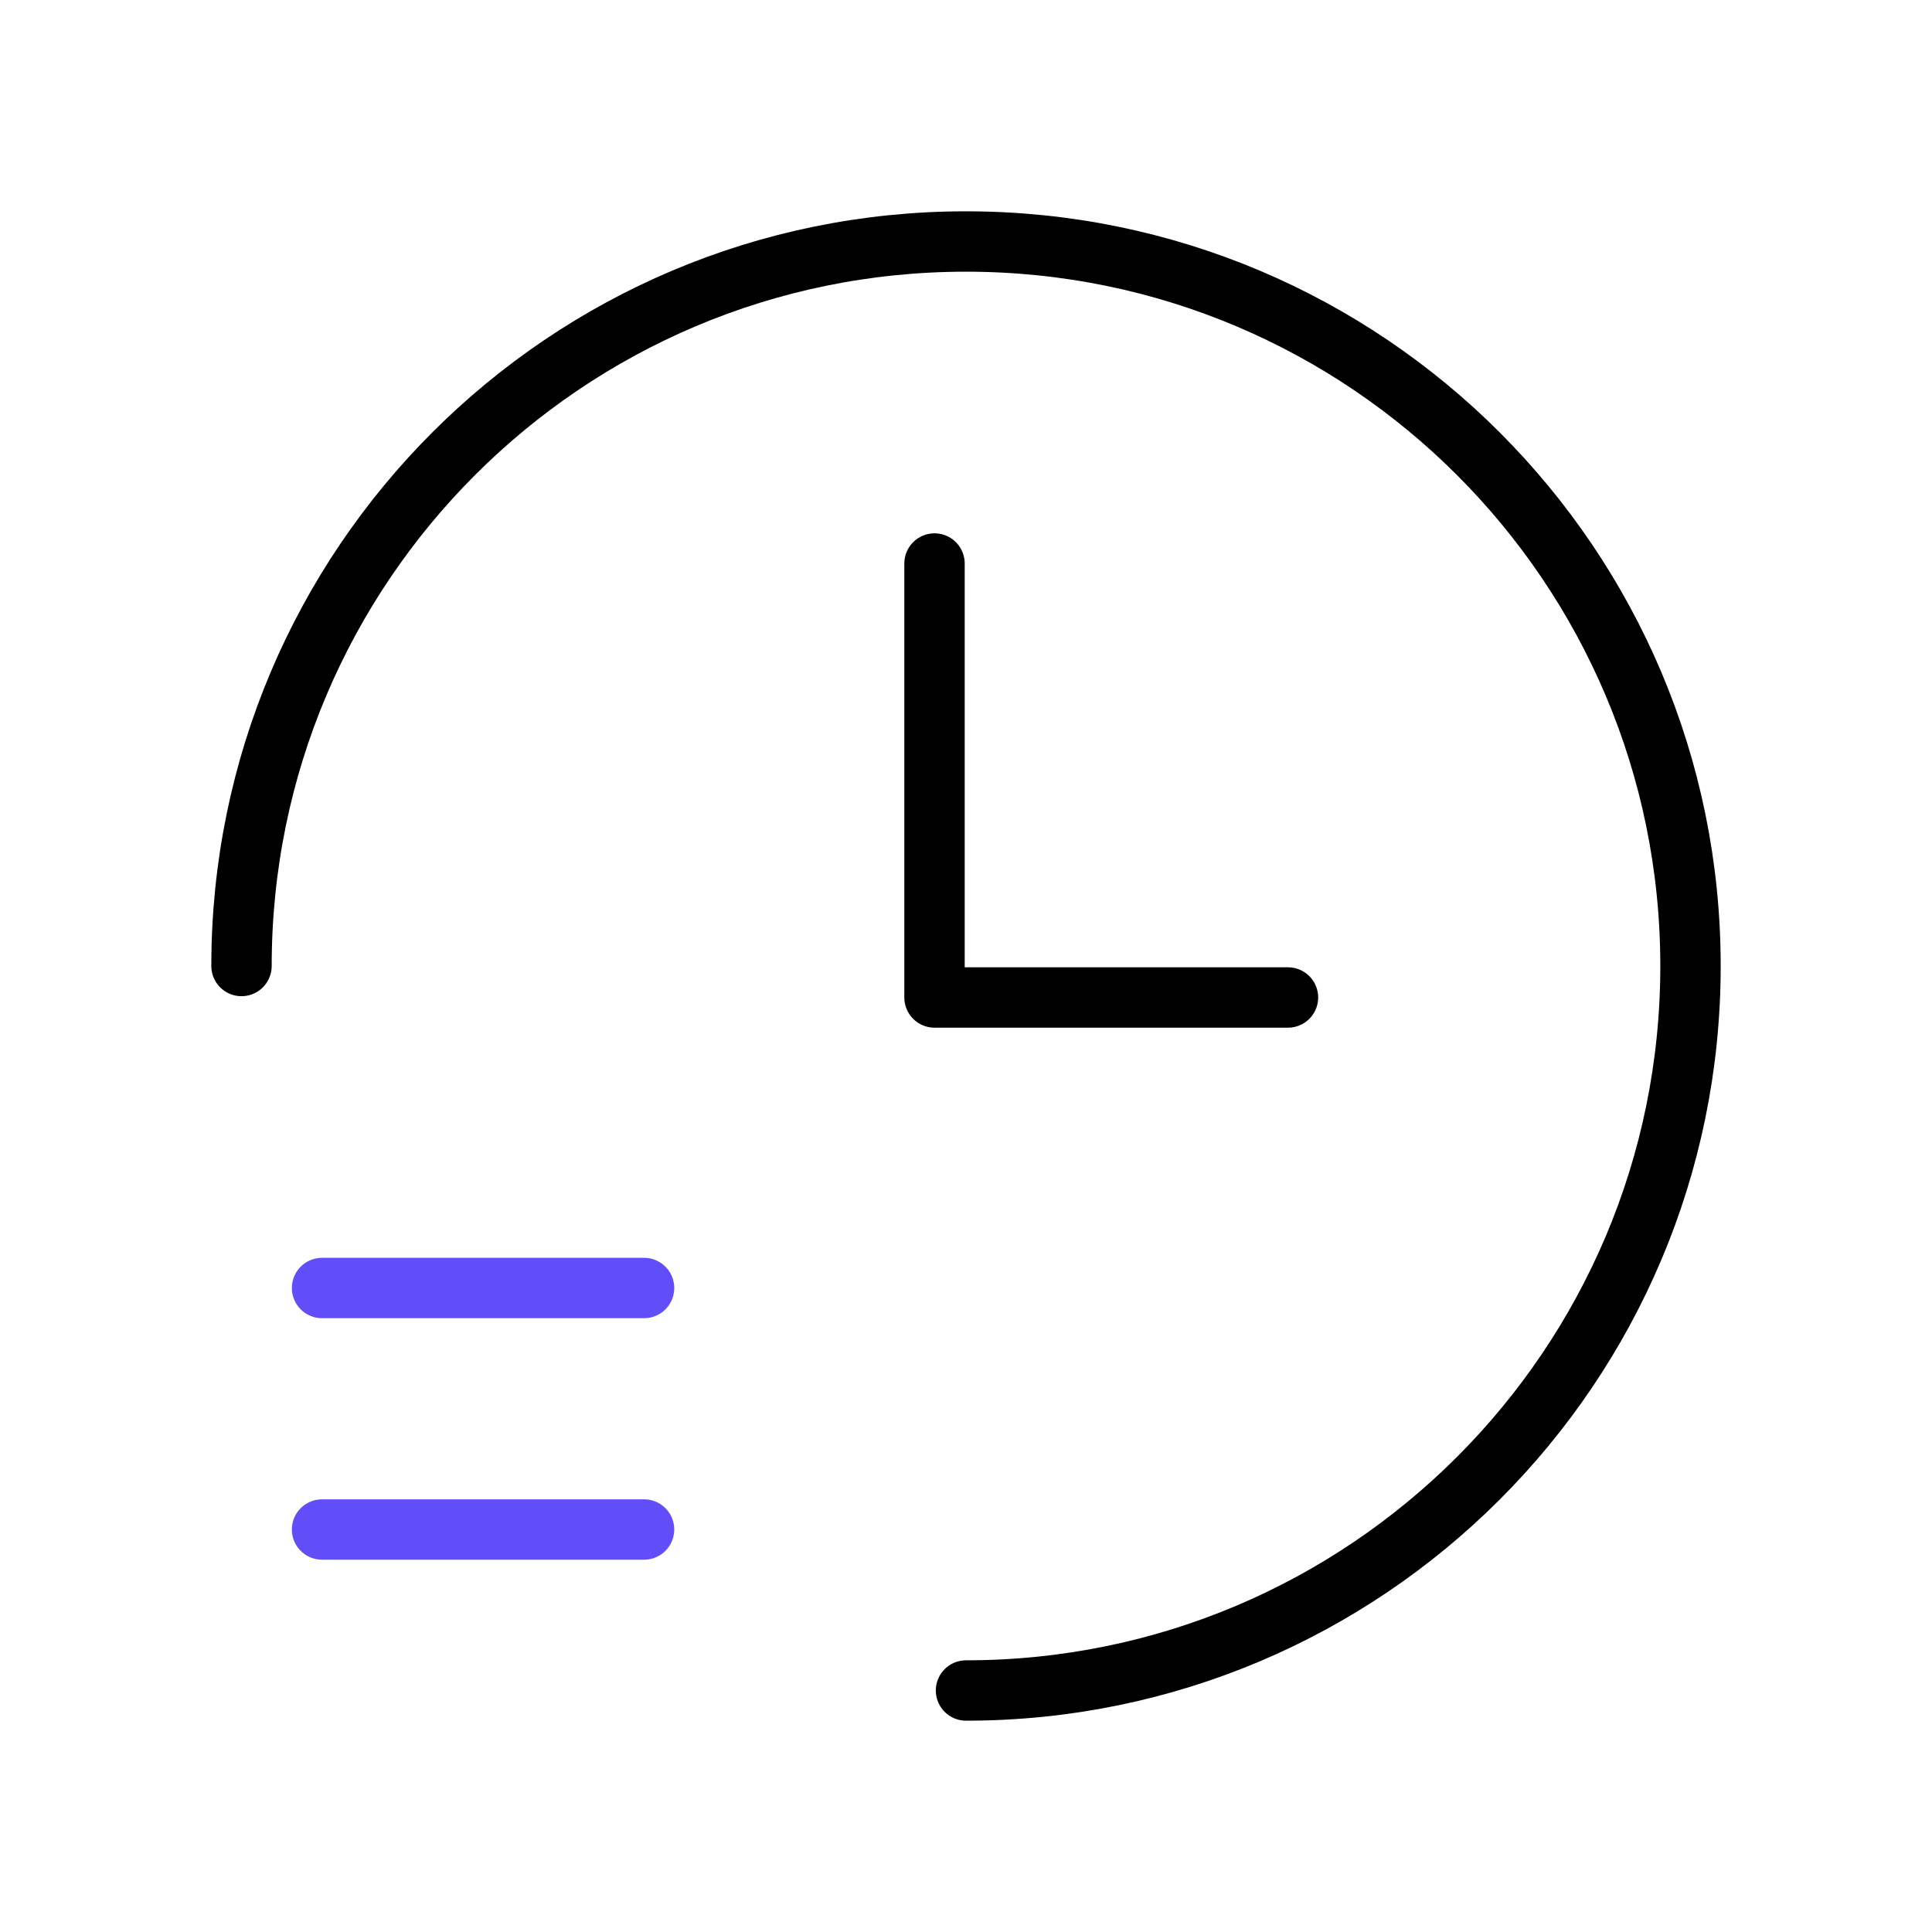 <svg xmlns="http://www.w3.org/2000/svg" width="64" height="64" viewBox="0 0 64 64" fill="none"><path d="M21.335 42.667H10.668" stroke="#614EF8" stroke-width="2" stroke-linecap="round" stroke-linejoin="round"></path><path d="M21.335 50.667H10.668" stroke="#614EF8" stroke-width="2" stroke-linecap="round" stroke-linejoin="round"></path><path d="M32 56C45.255 56 56 45.255 56 32C56 18.745 45.255 8 32 8C18.745 8 8 18.745 8 32" stroke="black" stroke-width="2" stroke-linecap="round" stroke-linejoin="round"></path><path d="M30.957 18.667V33.043H42.666" stroke="black" stroke-width="2" stroke-linecap="round" stroke-linejoin="round"></path></svg>